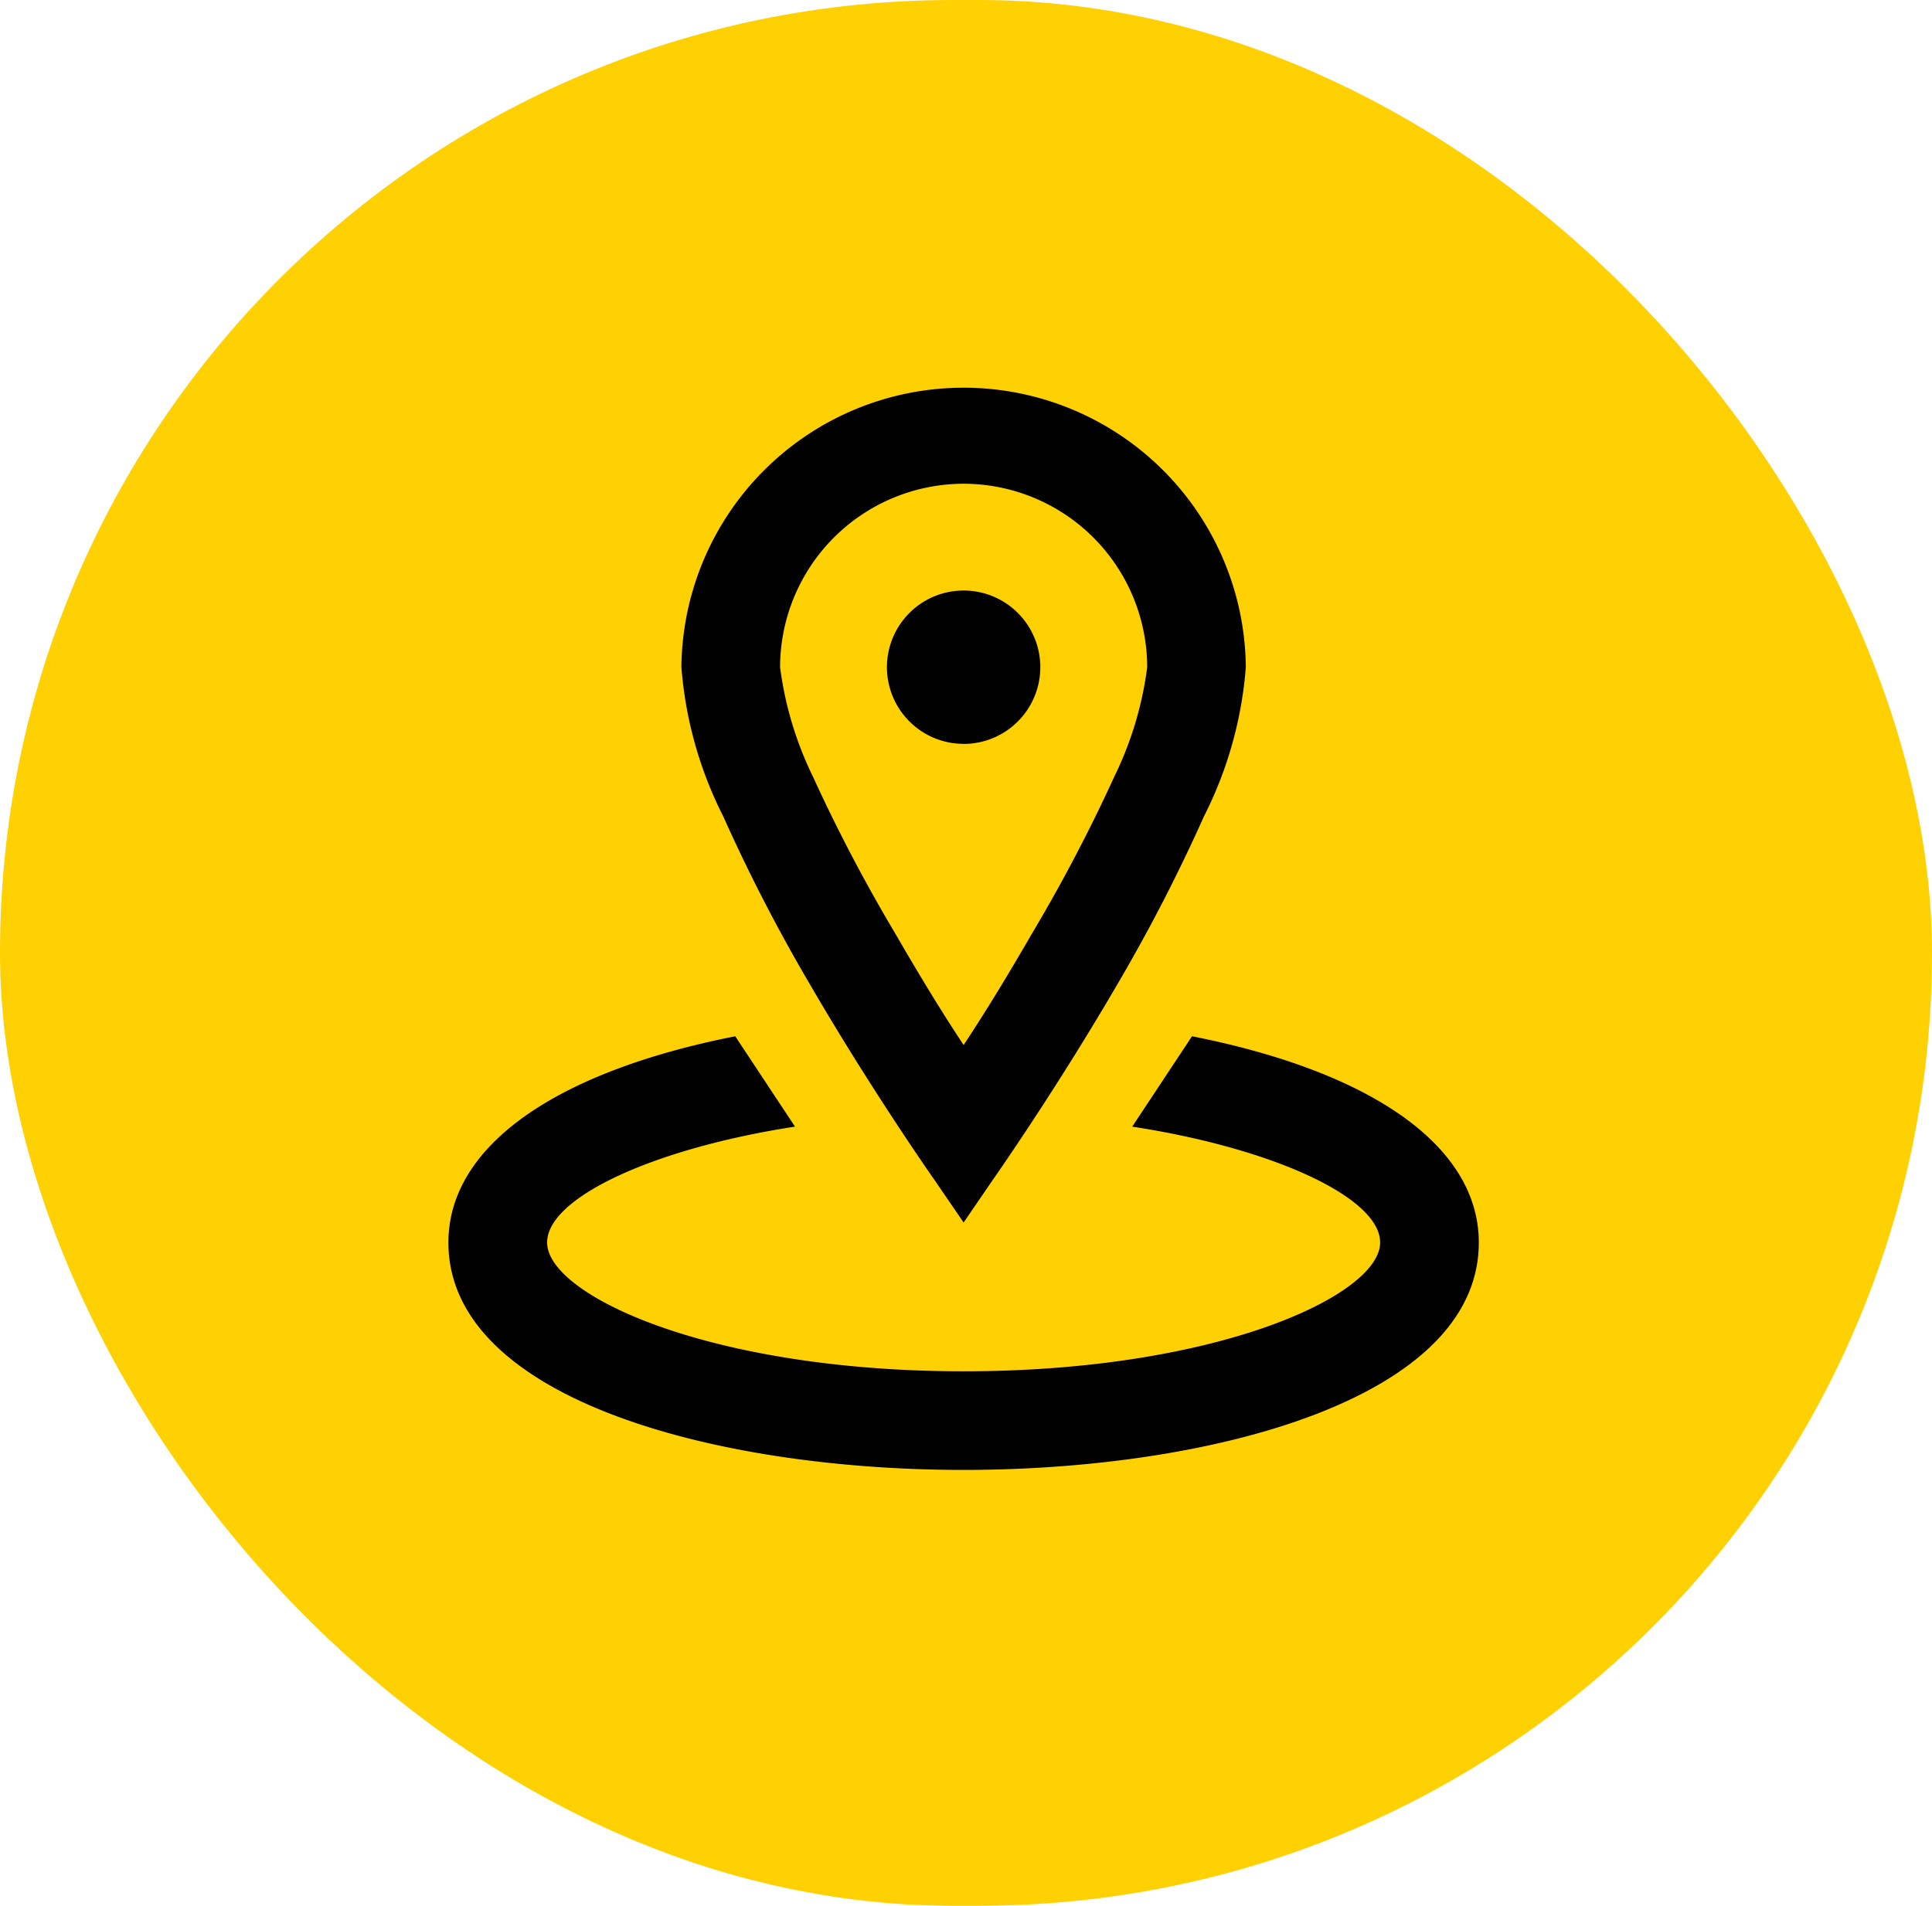 <svg xmlns="http://www.w3.org/2000/svg" xmlns:xlink="http://www.w3.org/1999/xlink" width="75" height="74" viewBox="0 0 75 74">
  <defs>
    <clipPath id="clip-path">
      <rect id="Rectangle_2432" data-name="Rectangle 2432" width="40" height="42.123"/>
    </clipPath>
  </defs>
  <g id="Groupe_4982" data-name="Groupe 4982" transform="translate(0.4)">
    <rect id="Rectangle_2429" data-name="Rectangle 2429" width="75" height="74" rx="37" transform="translate(-0.4)" fill="#ffd102"/>
    <g id="Groupe_4978" data-name="Groupe 4978" transform="translate(17.007 14.955)">
      <g id="Groupe_4981" data-name="Groupe 4981" transform="translate(0 0)" clip-path="url(#clip-path)">
        <path id="Tracé_7189" data-name="Tracé 7189" d="M20,42.123c-9.633,0-20-2.762-20-8.83,0-3.695,4.057-6.61,11.135-8.009l2.32,3.509c-5.509.848-9.623,2.762-9.623,4.5,0,2.039,6.3,5,16.169,5s16.169-2.962,16.169-5c0-1.737-4.114-3.651-9.624-4.5l2.321-3.509C35.944,26.683,40,29.6,40,33.293c0,6.068-10.368,8.83-20,8.83M18.88,30.879c-.027-.037-2.481-3.534-4.878-7.666a66.527,66.527,0,0,1-3.33-6.461,15.438,15.438,0,0,1-1.627-5.8,10.956,10.956,0,0,1,21.911,0,15.431,15.431,0,0,1-1.628,5.8A66.517,66.517,0,0,1,26,23.213c-2.4,4.132-4.853,7.629-4.877,7.663L20,32.516ZM20,3.83a7.133,7.133,0,0,0-7.124,7.124A13.641,13.641,0,0,0,14.15,15.2a63.915,63.915,0,0,0,3.2,6.1c.943,1.63,1.707,2.881,2.473,4.053l.178.273.178-.273c.77-1.179,1.533-2.428,2.473-4.053a63.9,63.9,0,0,0,3.2-6.1,13.624,13.624,0,0,0,1.275-4.244A7.133,7.133,0,0,0,20,3.83m0,10.1a2.977,2.977,0,1,1,2.978-2.978A2.981,2.981,0,0,1,20,13.933" transform="translate(0 -0.001)"/>
      </g>
    </g>
  </g>
</svg>
